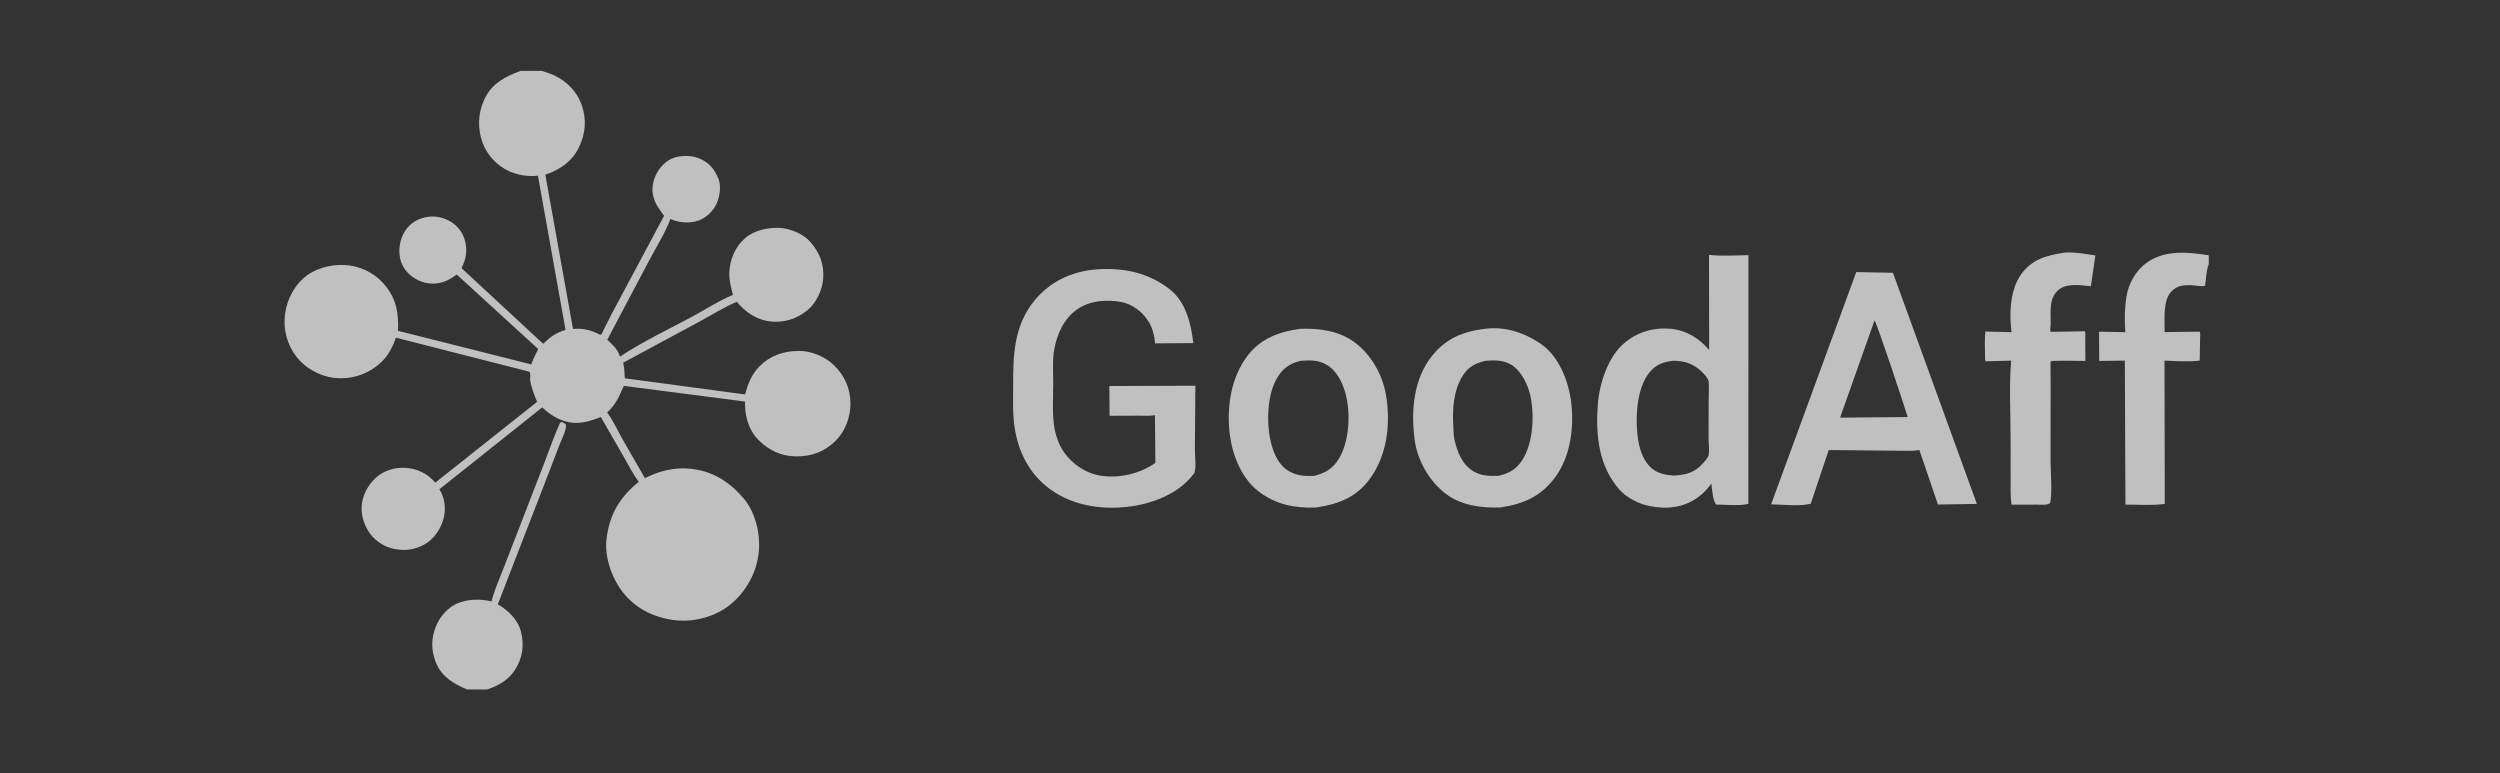 <?xml version="1.0" encoding="UTF-8"?> <svg xmlns="http://www.w3.org/2000/svg" width="194" height="60" viewBox="0 0 194 60" fill="none"><rect x="0" y="0" width="194" height="60" fill="#333333" stroke="none"/> <g clip-path="url(#clip0_511_1083)"> <path d="M36.237 53.5C35.197 53.057 34.277 52.527 33.83 51.421C33.434 50.44 33.449 49.475 33.866 48.512C34.171 47.809 34.804 47.092 35.526 46.807C36.37 46.473 37.273 46.471 38.146 46.667C38.381 45.737 38.786 44.832 39.135 43.939L40.652 40.025L42.31 35.737C42.684 34.756 43.027 33.757 43.464 32.801L43.63 32.741L43.917 32.943C43.954 33.405 43.6 34.047 43.432 34.483L42.258 37.532L38.633 46.887C39.442 47.381 40.205 48.088 40.435 49.049C40.685 50.089 40.557 51.033 39.981 51.954C39.482 52.752 38.678 53.224 37.794 53.5H36.237Z" fill="#FCFCFC" fill-opacity="0.7"></path> <path d="M160.172 19.605C160.979 19.543 161.803 19.699 162.601 19.824L162.25 22.212C161.538 22.146 160.564 21.979 159.92 22.368C159.549 22.592 159.303 22.979 159.204 23.398C159.071 23.962 159.148 24.618 159.132 25.196C159.128 25.358 159.058 25.62 159.139 25.753L161.776 25.705C161.853 25.829 161.817 26.108 161.817 26.258L161.827 28.01C161.475 28.003 159.255 27.958 159.135 28.037C159.106 28.056 159.129 29.337 159.129 29.5L159.125 35.798C159.13 36.832 159.266 38.01 159.099 39.02C158.891 39.23 158.347 39.162 158.074 39.159L156.092 39.163C155.998 38.488 156.026 37.798 156.025 37.118L156.024 34.083C156.023 32.078 155.897 29.979 156.067 27.986L154.093 28.036C154.018 27.935 154.041 27.683 154.037 27.556C154.015 26.942 154.018 26.34 154.059 25.727L156.093 25.775C155.913 24.349 155.973 22.499 156.836 21.293C157.69 20.101 158.808 19.832 160.172 19.605Z" fill="#FCFCFC" fill-opacity="0.7"></path> <path d="M171.4 20.499C171.205 20.976 171.19 21.654 171.114 22.173C170.878 22.267 170.283 22.133 169.989 22.128C169.425 22.116 168.962 22.168 168.543 22.575C167.802 23.294 167.991 24.809 167.977 25.772L170.693 25.738C170.768 25.9 170.728 26.186 170.727 26.365L170.696 27.981C169.83 28.088 168.838 28.02 167.965 27.985L167.987 39.102C167.008 39.245 165.925 39.15 164.934 39.157L164.887 27.983L162.899 28.009L162.887 25.741L164.925 25.774C164.852 24.848 164.87 23.91 165.016 22.992C165.174 21.997 165.753 20.981 166.574 20.393C167.997 19.372 169.777 19.549 171.4 19.816V20.499Z" fill="#FCFCFC" fill-opacity="0.7"></path> <path d="M84.912 20.92C87.072 20.731 89.076 21.112 90.802 22.472C92.029 23.439 92.436 25.163 92.6 26.624L89.634 26.646C89.585 26.019 89.419 25.379 89.064 24.852C88.601 24.163 87.85 23.596 87.023 23.439C85.866 23.221 84.586 23.322 83.597 23.999C82.561 24.709 82.03 25.919 81.809 27.115C81.656 27.945 81.734 28.889 81.732 29.736C81.731 30.895 81.627 32.182 81.843 33.319C81.955 33.907 82.219 34.599 82.563 35.088C83.219 36.022 84.261 36.733 85.402 36.913C86.849 37.14 88.469 36.757 89.657 35.919L89.624 32.219C89.22 32.291 88.768 32.255 88.356 32.257L86.102 32.265L86.087 29.956L92.761 29.93L92.722 34.833C92.723 35.349 92.838 36.211 92.687 36.689C92.669 36.746 92.567 36.853 92.526 36.905C91.355 38.378 89.303 39.129 87.491 39.33C85.287 39.575 82.984 39.186 81.223 37.757C79.639 36.474 78.869 34.652 78.672 32.668C78.585 31.787 78.62 30.874 78.62 29.988C78.618 27.542 78.662 25.282 80.3 23.29C81.459 21.882 83.105 21.095 84.912 20.92Z" fill="#FCFCFC" fill-opacity="0.7"></path> <path d="M144.046 21.115L146.892 21.168L153.406 39.104L150.385 39.151L148.943 34.924C148.341 35.022 147.659 34.97 147.046 34.973L141.908 34.923L140.513 39.091C139.608 39.31 138.375 39.148 137.438 39.137L144.046 21.115ZM145.462 24.868L142.789 32.409L145.557 32.385L148.038 32.363C147.776 31.519 145.624 24.981 145.462 24.868Z" fill="#FCFCFC" fill-opacity="0.7"></path> <path d="M115.24 25.515C116.83 25.304 118.424 25.855 119.692 26.778C120.935 27.683 121.659 29.456 121.884 30.931C122.191 32.948 121.926 35.356 120.68 37.037C119.581 38.521 118.233 39.106 116.449 39.377C114.979 39.433 113.384 39.236 112.178 38.307C110.879 37.306 109.971 35.693 109.767 34.063C109.492 31.87 109.684 29.439 111.105 27.644C112.197 26.263 113.536 25.715 115.24 25.515ZM115.311 27.991C114.52 28.173 113.958 28.432 113.512 29.146C112.789 30.303 112.698 31.722 112.776 33.049C112.797 33.402 112.786 33.77 112.866 34.116C113.09 35.087 113.45 36.033 114.337 36.571C114.955 36.944 115.567 36.944 116.261 36.926C117.108 36.739 117.672 36.418 118.144 35.675C118.991 34.344 119.092 32.138 118.734 30.616C118.541 29.797 118.023 28.753 117.279 28.308C116.659 27.936 116.004 27.946 115.311 27.991Z" fill="#FCFCFC" fill-opacity="0.7"></path> <path d="M100.919 25.516C102.374 25.464 103.896 25.665 105.102 26.552C106.441 27.538 107.326 29.153 107.575 30.784C107.913 32.996 107.63 35.36 106.271 37.199C105.222 38.619 103.818 39.126 102.149 39.381C100.48 39.447 99.008 39.164 97.652 38.124C96.346 37.12 95.635 35.319 95.435 33.732C95.168 31.604 95.515 29.243 96.872 27.523C97.882 26.243 99.354 25.71 100.919 25.516ZM100.945 27.998C100.121 28.19 99.593 28.538 99.138 29.27C98.315 30.594 98.266 32.826 98.615 34.3C98.809 35.121 99.201 36.059 99.947 36.518C100.593 36.916 101.265 36.97 102.006 36.922C102.925 36.672 103.463 36.349 103.949 35.507C104.718 34.172 104.814 32.014 104.414 30.546C104.181 29.691 103.737 28.759 102.937 28.301C102.289 27.93 101.667 27.942 100.945 27.998Z" fill="#FCFCFC" fill-opacity="0.7"></path> <path d="M132.62 19.775C133.611 19.893 134.681 19.816 135.68 19.8L135.672 39.101C134.911 39.274 133.941 39.161 133.159 39.151C132.903 38.761 132.861 37.991 132.798 37.521C132.402 38.096 131.925 38.534 131.313 38.874C130.147 39.525 128.783 39.503 127.529 39.15C126.87 38.92 126.134 38.525 125.669 37.996C124.053 36.159 123.826 33.806 123.984 31.455C124.091 29.854 124.747 27.742 126.001 26.66C127.009 25.791 128.257 25.402 129.586 25.508C130.817 25.606 131.846 26.234 132.63 27.157L132.62 19.775ZM129.884 27.992C129.093 28.078 128.515 28.266 127.996 28.904C127.038 30.082 126.908 32.217 127.06 33.683C127.161 34.655 127.427 35.73 128.219 36.376C128.694 36.763 129.271 36.849 129.866 36.907C130.839 36.845 131.497 36.7 132.177 35.922C132.296 35.786 132.527 35.536 132.578 35.363C132.672 35.044 132.585 34.376 132.586 34.027L132.592 31.044C132.592 30.577 132.633 30.065 132.59 29.603C132.564 29.324 132.041 28.807 131.812 28.63C131.204 28.156 130.645 28.014 129.884 27.992Z" fill="#FCFCFC" fill-opacity="0.7"></path> <path d="M40.401 5.5H42.028C42.368 5.612 42.709 5.705 43.034 5.86C43.999 6.32 44.786 7.129 45.14 8.145C45.536 9.282 45.437 10.374 44.92 11.444C44.383 12.554 43.452 13.165 42.318 13.557L44.465 25.531C45.174 25.429 45.986 25.65 46.604 25.996C46.735 25.881 46.806 25.67 46.885 25.513L47.473 24.347L51.534 16.747C51.317 16.427 51.049 16.108 50.882 15.76C50.577 15.124 50.552 14.478 50.794 13.816C51.024 13.19 51.523 12.572 52.142 12.301C52.729 12.045 53.623 12.038 54.21 12.273C55.005 12.592 55.422 13.088 55.751 13.868C55.98 14.412 55.85 15.231 55.63 15.751C55.396 16.306 54.873 16.852 54.307 17.077C53.578 17.367 52.731 17.299 52.021 16.996C51.617 18.078 50.956 19.123 50.412 20.144L47.126 26.363C47.588 26.811 47.894 27.05 48.117 27.672C49.845 26.517 51.81 25.593 53.643 24.611C54.702 24.043 55.765 23.339 56.875 22.886C56.727 22.27 56.563 21.724 56.598 21.079C56.651 20.108 57.064 19.145 57.801 18.497C58.527 17.86 59.642 17.622 60.58 17.691C61.379 17.749 62.366 18.172 62.892 18.783C63.621 19.631 63.97 20.523 63.877 21.657C63.806 22.515 63.339 23.511 62.674 24.06C61.841 24.745 60.858 25.061 59.781 24.946C58.737 24.834 57.826 24.221 57.182 23.416C56.183 23.831 55.21 24.454 54.257 24.968L48.359 28.145C48.44 28.552 48.474 28.942 48.488 29.356L57.815 30.608C58.032 29.816 58.318 29.06 58.903 28.462C59.753 27.592 60.776 27.242 61.98 27.231C62.95 27.223 64.036 27.67 64.727 28.351C65.57 29.183 65.992 30.156 65.996 31.336C66 32.359 65.587 33.468 64.854 34.196C63.981 35.063 62.99 35.424 61.769 35.416C60.631 35.41 59.607 34.923 58.824 34.107C58.06 33.31 57.785 32.23 57.816 31.16L48.41 29.943C48.009 30.807 47.838 31.33 47.118 32.011C47.62 32.692 47.993 33.548 48.419 34.278L50.047 37.107C51.112 36.561 52.265 36.262 53.467 36.365C55.253 36.517 56.599 37.358 57.728 38.704C58.628 39.778 59.009 41.418 58.886 42.791C58.744 44.381 57.926 45.879 56.699 46.893C55.575 47.821 53.935 48.283 52.494 48.139C50.887 47.978 49.397 47.293 48.374 46.013C47.51 44.932 46.911 43.289 47.06 41.893C47.266 39.969 48.074 38.59 49.568 37.392C49.132 36.809 48.781 36.109 48.419 35.476L46.624 32.361C46.01 32.599 45.44 32.802 44.772 32.817C43.749 32.84 42.787 32.304 42.077 31.613L34.097 37.966C34.401 38.463 34.53 38.965 34.518 39.553C34.501 40.408 34.084 41.268 33.473 41.855C32.911 42.393 32.047 42.694 31.276 42.675C30.349 42.652 29.544 42.327 28.904 41.642C28.374 41.074 28.019 40.127 28.06 39.347C28.106 38.449 28.547 37.621 29.211 37.035C29.83 36.488 30.682 36.247 31.499 36.307C32.417 36.375 33.182 36.757 33.78 37.453L41.684 31.178C41.465 30.695 41.243 30.088 41.147 29.566C41.114 29.384 41.181 29.057 41.117 28.906C41.087 28.837 41.039 28.838 40.974 28.818L30.72 26.202C30.505 26.873 30.131 27.571 29.624 28.067C28.746 28.926 27.585 29.377 26.36 29.356C25.242 29.338 24.056 28.819 23.283 28.007C22.476 27.159 22.041 26 22.081 24.831C22.121 23.642 22.623 22.44 23.507 21.627C24.351 20.849 25.6 20.514 26.724 20.563C27.838 20.611 28.953 21.112 29.708 21.941C30.724 23.056 30.95 24.21 30.884 25.67L41.228 28.279C41.37 27.861 41.568 27.477 41.766 27.085L35.448 21.306C35.149 21.509 34.845 21.718 34.504 21.844C33.864 22.082 33.132 22.063 32.512 21.774C31.896 21.486 31.362 21.001 31.132 20.346C30.889 19.652 30.968 18.825 31.29 18.17C31.572 17.597 32.08 17.154 32.685 16.95C33.412 16.704 34.119 16.763 34.799 17.106C35.377 17.396 35.837 17.903 36.036 18.521C36.301 19.342 36.198 20.047 35.814 20.808L42.152 26.679C42.722 26.124 43.111 25.845 43.887 25.597L41.743 13.63C41.035 13.733 40.158 13.583 39.514 13.288C38.563 12.853 37.812 12.054 37.448 11.074C37.045 9.986 37.091 8.774 37.58 7.719C38.159 6.471 39.181 5.952 40.401 5.5Z" fill="#FCFCFC" fill-opacity="0.7"></path> </g> <defs> <clipPath id="clip0_511_1083"> <rect width="149.4" height="48" fill="white" transform="translate(22 5.5)"></rect> </clipPath> </defs> </svg> 